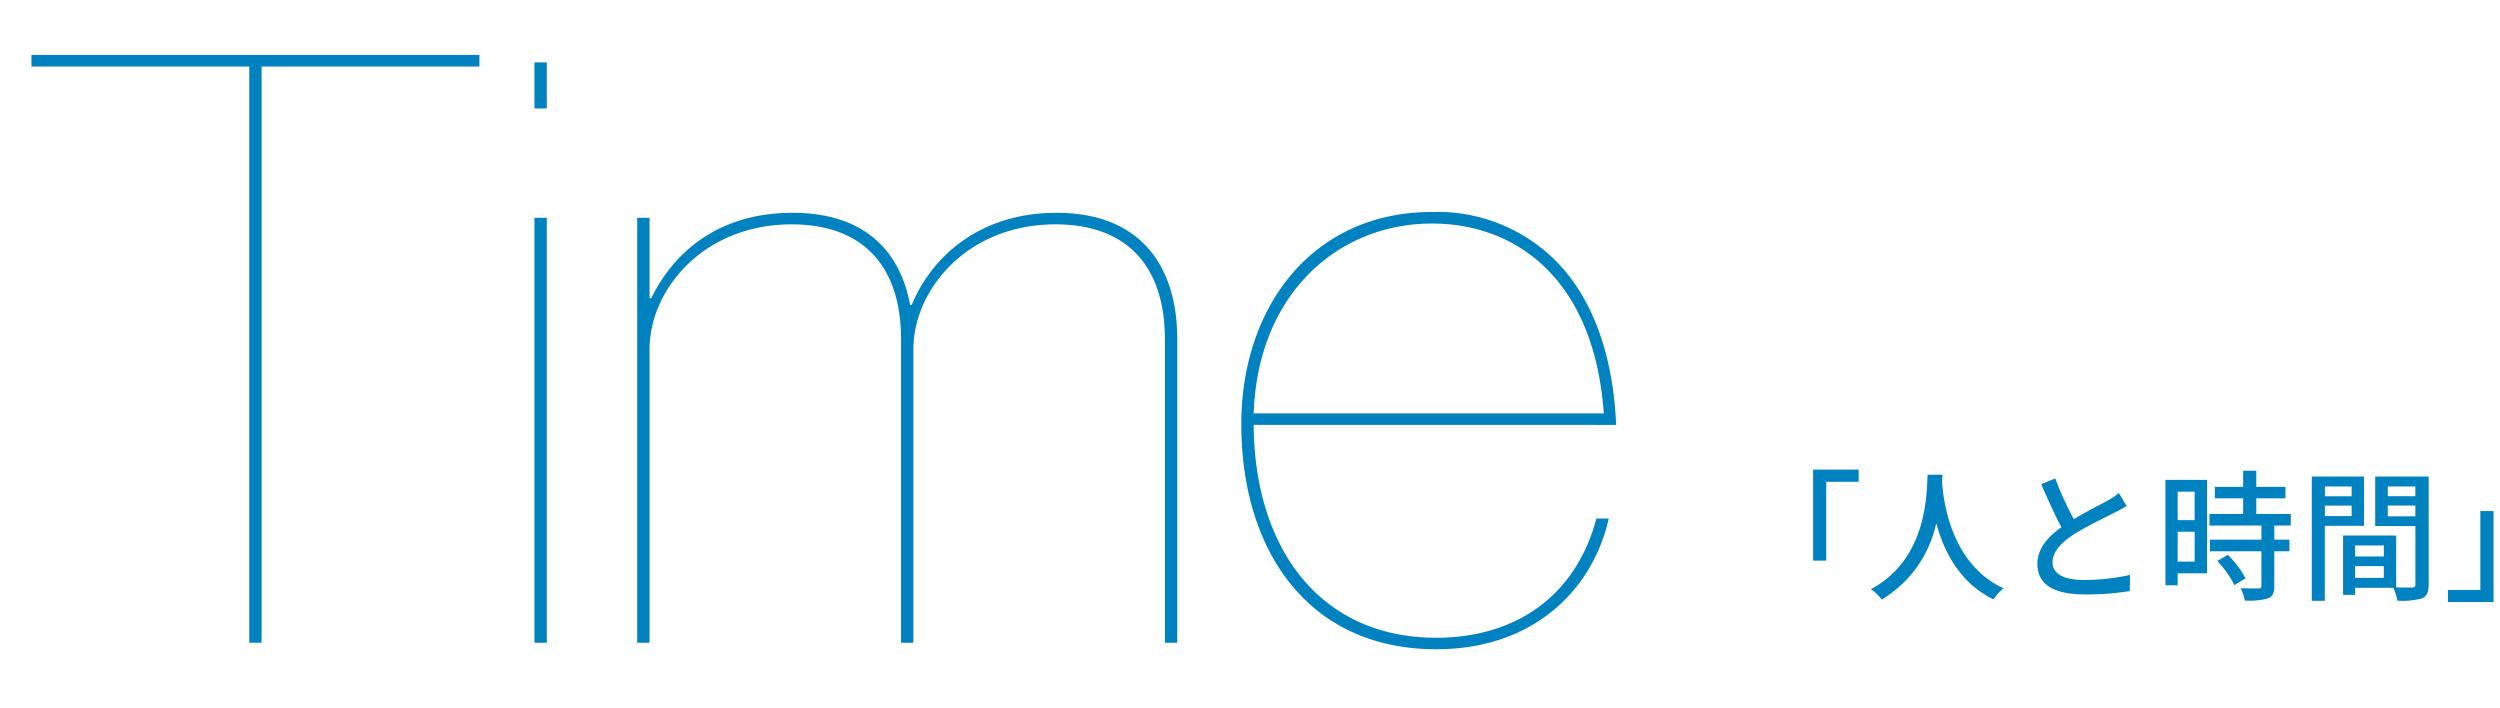 <svg xmlns="http://www.w3.org/2000/svg" xmlns:xlink="http://www.w3.org/1999/xlink" width="318" height="90" viewBox="0 0 318 90"><defs><clipPath id="a"><rect width="318" height="90" transform="translate(160 882)" fill="#fff" stroke="#707070" stroke-width="1"/></clipPath><clipPath id="b"><rect width="210" height="90" transform="translate(160 882)" fill="#fff" stroke="#707070" stroke-width="1"/></clipPath></defs><g transform="translate(-160 -882)" clip-path="url(#a)"><path d="M11.628-15.264V-3.69H13.3V-13.716h4.122v-1.548Zm14.562.648c-.126,2.376-.018,10.728-7.218,14.562A5.729,5.729,0,0,1,20.358,1.26a14.941,14.941,0,0,0,6.93-9.72c.936,3.474,2.934,7.6,7.29,9.7a5.423,5.423,0,0,1,1.278-1.4c-6.732-3.1-7.668-11.178-7.83-13.572.036-.324.036-.63.054-.882Zm16.236.468-1.782.738c.846,1.926,1.746,3.96,2.574,5.472-1.836,1.3-3.06,2.772-3.06,4.68,0,2.88,2.556,3.87,6.03,3.87A34.364,34.364,0,0,0,51.912.18l.018-2.052a26.816,26.816,0,0,1-5.814.648c-2.682,0-4.032-.828-4.032-2.232,0-1.314,1.008-2.448,2.592-3.492,1.71-1.116,4.1-2.232,5.292-2.844.576-.288,1.08-.558,1.548-.846l-.99-1.638a9.981,9.981,0,0,1-1.44.954c-.936.522-2.718,1.4-4.3,2.358A42.056,42.056,0,0,1,42.426-14.148Zm17.73,1.692v3.618H58v-3.618ZM58-3.564v-3.8h2.16v3.8Zm3.744-10.4H56.448V-.558H58V-2.07H61.74Zm1.3,10.314A13.351,13.351,0,0,1,65.214-.576l1.422-.864a13.256,13.256,0,0,0-2.25-2.988Zm9.342-4.5V-9.63H68v-1.98h3.708v-1.458H68V-15.12H66.33v2.052h-3.6v1.458h3.6v1.98H62.046v1.476h6.606v1.8H62.1v1.476h6.552V-.486c0,.252-.09.324-.378.342-.27,0-1.26,0-2.268-.036a6.232,6.232,0,0,1,.54,1.566,8.85,8.85,0,0,0,2.952-.27c.594-.252.792-.7.792-1.566V-4.878h1.926V-6.354H70.29v-1.8Zm7.74-4.968v1.242h-3.4v-1.242Zm-3.4,3.762v-1.332h3.4V-9.36ZM81.7-8.118v-6.264H75.06v15.8h1.656v-9.54Zm3.024-1.206v-1.368h3.51v1.368Zm3.51-3.8v1.242h-3.51v-1.242ZM80.568-1.494V-2.988h3.654v1.494Zm3.654-4.122v1.4H80.568v-1.4Zm5.706-8.766h-6.8v6.3h5.112v7.4c0,.306-.09.4-.414.414-.288,0-1.152.018-2.034-.018V-6.876h-6.75V.666h1.53v-.9h4.86A7.5,7.5,0,0,1,85.95,1.4a9.112,9.112,0,0,0,3.132-.288c.648-.288.846-.828.846-1.782ZM98.172,1.584V-9.99H96.5V.036H92.376V1.584Z" transform="translate(379 957)" fill="#0081c0"/><g clip-path="url(#b)"><path d="M30.022,50.444v-73.29H57.728V-24.31H.748v1.464H28.454v73.29ZM66.3-3.609H64.733V50.444H66.3Zm0-19.76H64.733v5.855H66.3Zm46.63,36.488c0-7.528,6.8-15.892,18.087-15.892,8.887,0,13.905,5.123,13.905,14.637V50.444h1.568V11.76c0-8.782-4.287-16-15.369-16-9.828,0-15.892,5.646-18.4,11.71h-.209c-1.255-6.8-5.75-11.71-14.951-11.71-10.141,0-15.474,5.75-17.983,10.873H79.37V-3.609H77.8V50.444H79.37V13.119c0-7.528,6.8-15.892,18.087-15.892,8.887,0,13.905,5.123,13.905,14.637V50.444h1.568Zm89.391,9.619C201.9,12.806,198.663,4.755,192.7.155a21.249,21.249,0,0,0-13.8-4.5c-15.264,0-24.256,12.128-24.256,26.974,0,16.31,8.678,28.647,24.779,28.647,12.546,0,19.969-7.737,21.956-16.624h-1.568c-2.718,10.141-10.56,15.16-20.387,15.16-14.637,0-23.106-11.187-23.21-27.079Zm-1.568-1.464H156.215C156.738,6.01,166.984-2.877,178.9-2.877,189.358-2.877,199.5,3.919,200.754,21.274Z" transform="translate(163.252 913.31)" fill="#0081c0"/></g></g></svg>